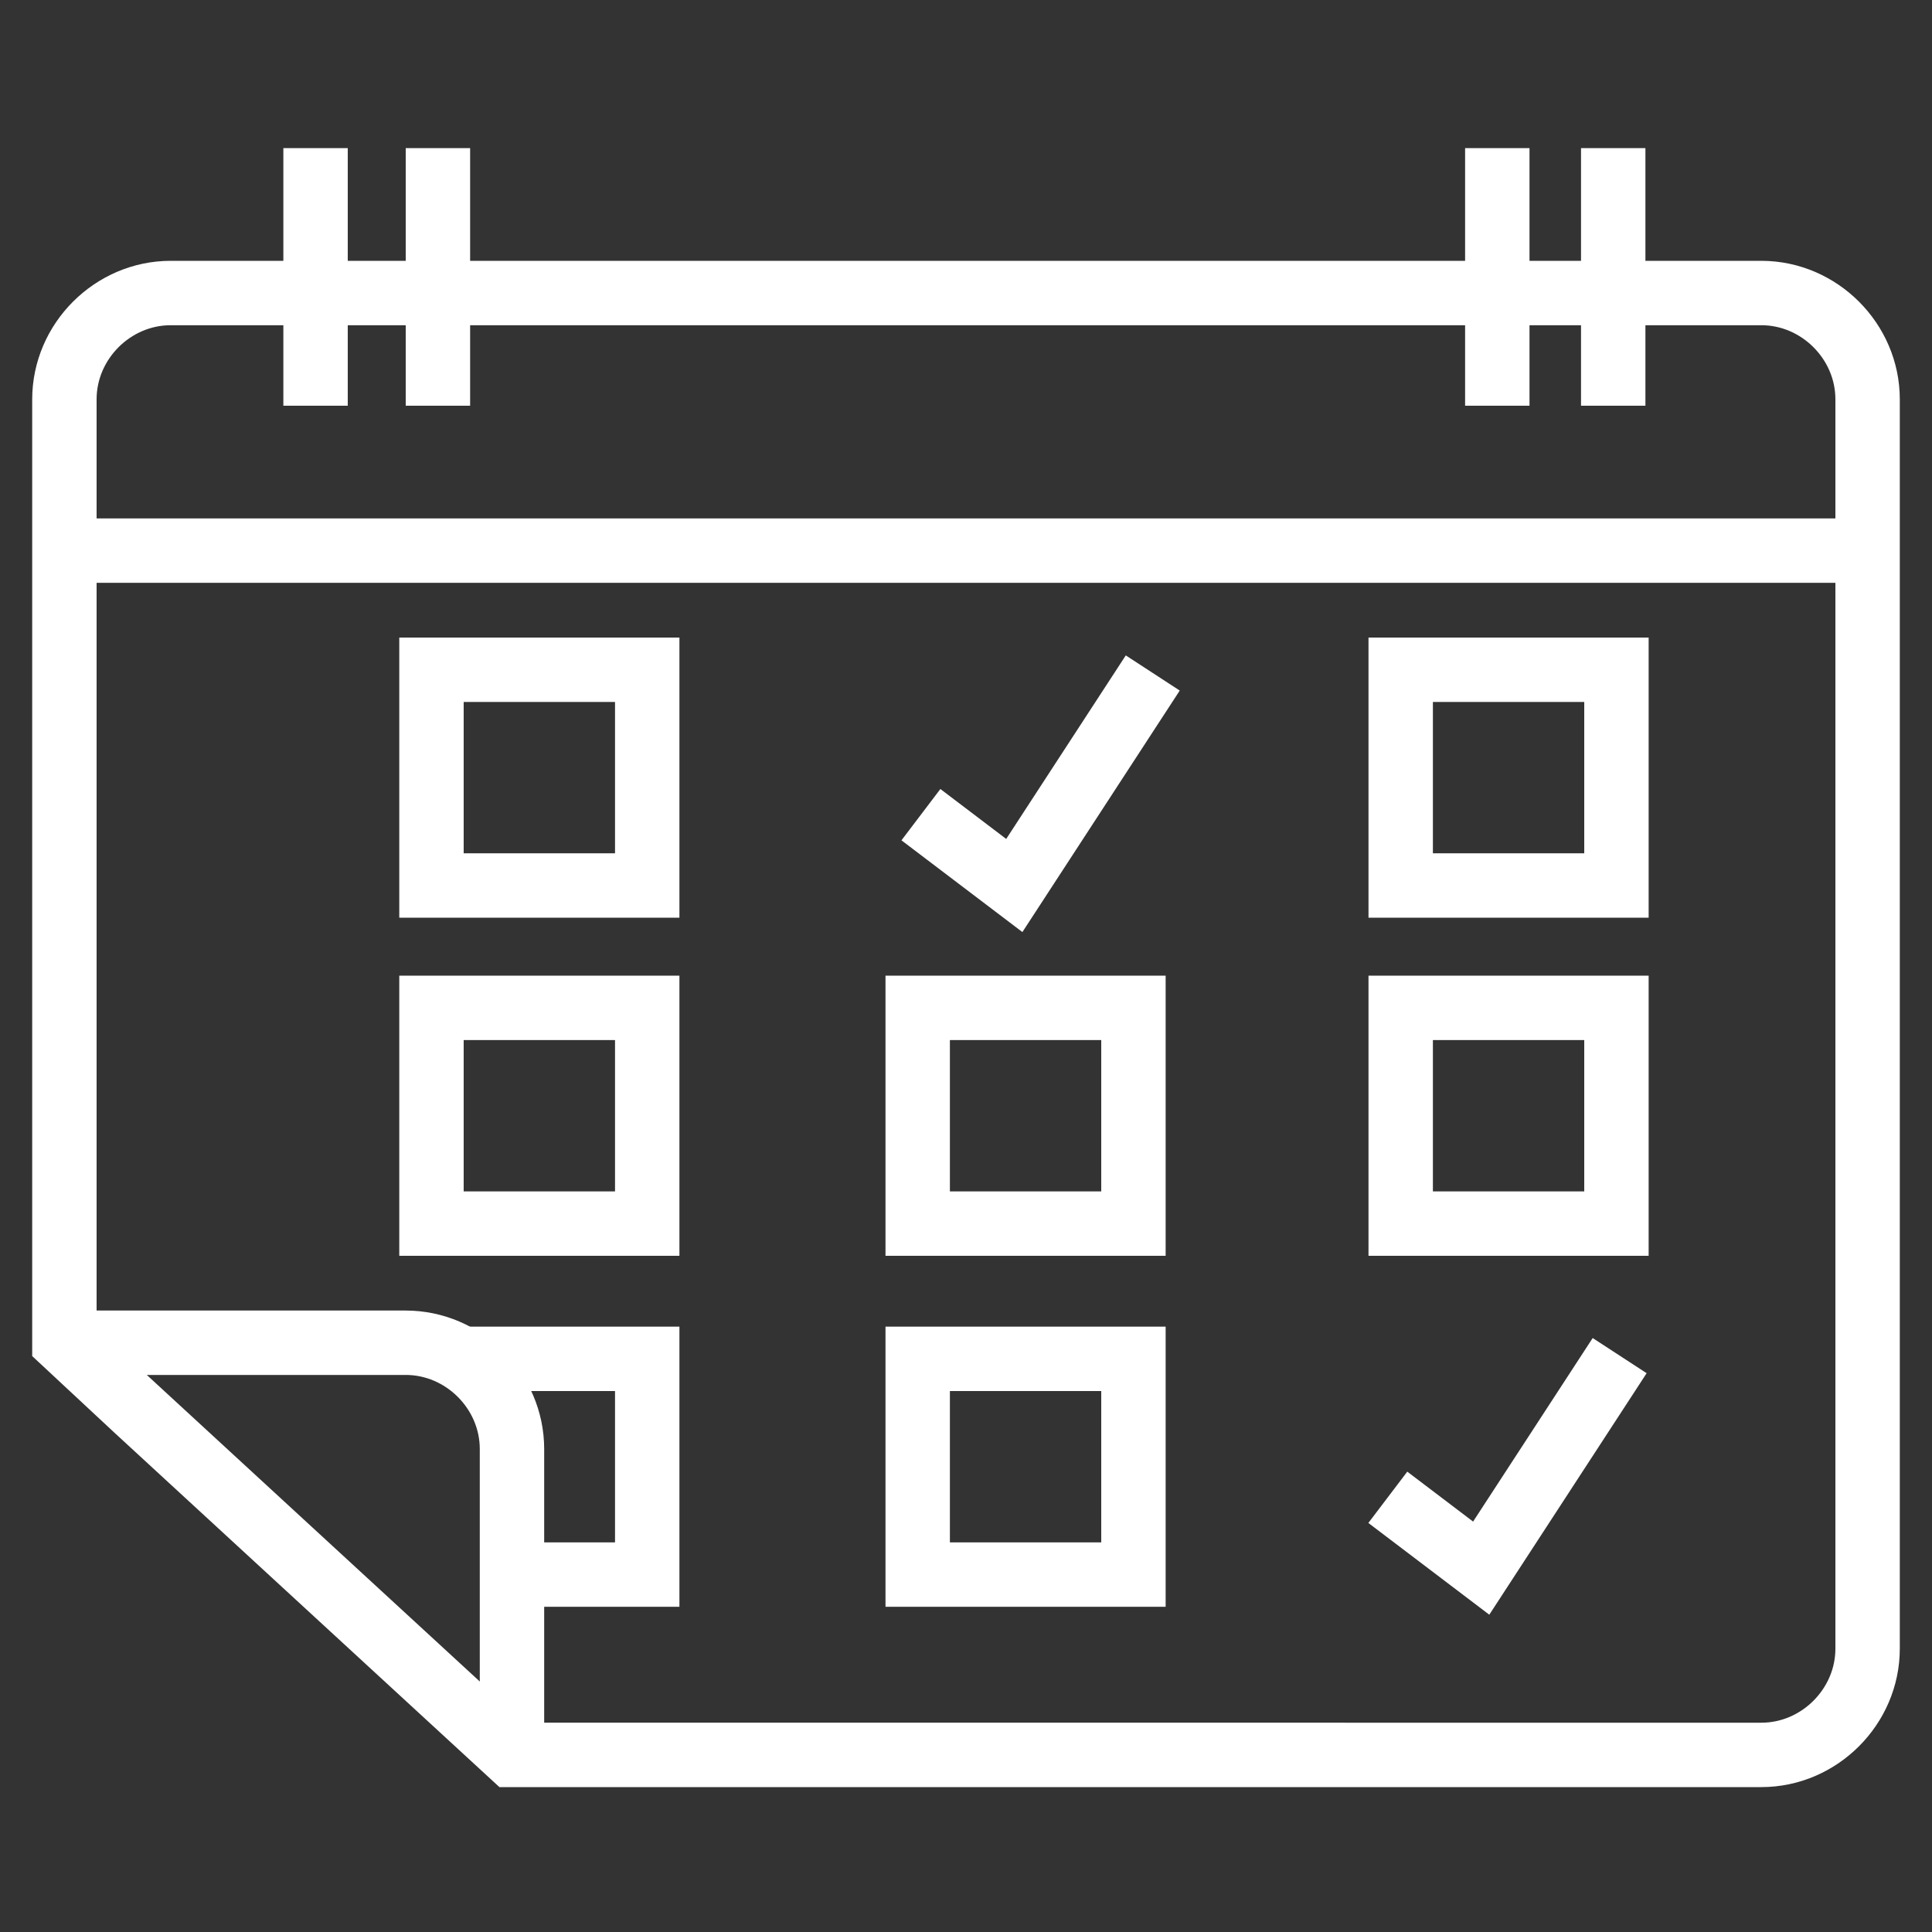 <?xml version="1.0" encoding="UTF-8"?>
<svg id="Layer_1" xmlns="http://www.w3.org/2000/svg" version="1.1" viewBox="0 0 60 60">
  <rect x="0" y="0" width="60" height="60" fill="#333333" stroke="none"/>
  <!-- Generator: Adobe Illustrator 29.1.0, SVG Export Plug-In . SVG Version: 2.1.0 Build 142)  -->
  <defs>
    <style>
      .st0 {
        fill: none;
        stroke: #fff;
        stroke-miterlimit: 10;
        stroke-width: 2px;
      }
    </style>
  </defs>
  <path class="st0" d="M2,41.7V12.4c0-1.8,1.5-3.3,3.3-3.3h49.4c1.8,0,3.3,1.5,3.3,3.3v38.8c0,1.8-1.5,3.3-3.3,3.3H15.9s-13.8-12.7-13.9-12.8Z"/>
  <path class="st0" d="M9.8,4.6v8"/>
  <path class="st0" d="M13.6,4.6v8"/>
  <path class="st0" d="M50.1,4.6v8"/>
  <path class="st0" d="M46.5,4.6v8"/>
  <path class="st0" d="M1.7,17.1h56.3"/>
  <path class="st0" d="M2,41.7h10.6c1.8,0,3.3,1.5,3.3,3.3v9.5"/>
  <path class="st0" d="M20.1,20.8h-6.7v6.7h6.7v-6.7Z"/>
  <path class="st0" d="M50.2,20.8h-6.7v6.7h6.7v-6.7Z"/>
  <path class="st0" d="M20.1,31.3h-6.7v6.7h6.7v-6.7Z"/>
  <path class="st0" d="M35.2,31.3h-6.7v6.7h6.7v-6.7Z"/>
  <path class="st0" d="M50.2,31.3h-6.7v6.7h6.7v-6.7Z"/>
  <path class="st0" d="M14.5,42.2h5.6v6.7h-4.3"/>
  <path class="st0" d="M35.2,42.2h-6.7v6.7h6.7v-6.7Z"/>
  <path class="st0" d="M28.6,25.3l2.9,2.2,4.3-6.6"/>
  <path class="st0" d="M43.1,46.5l2.9,2.2,4.3-6.6"/>
</svg>